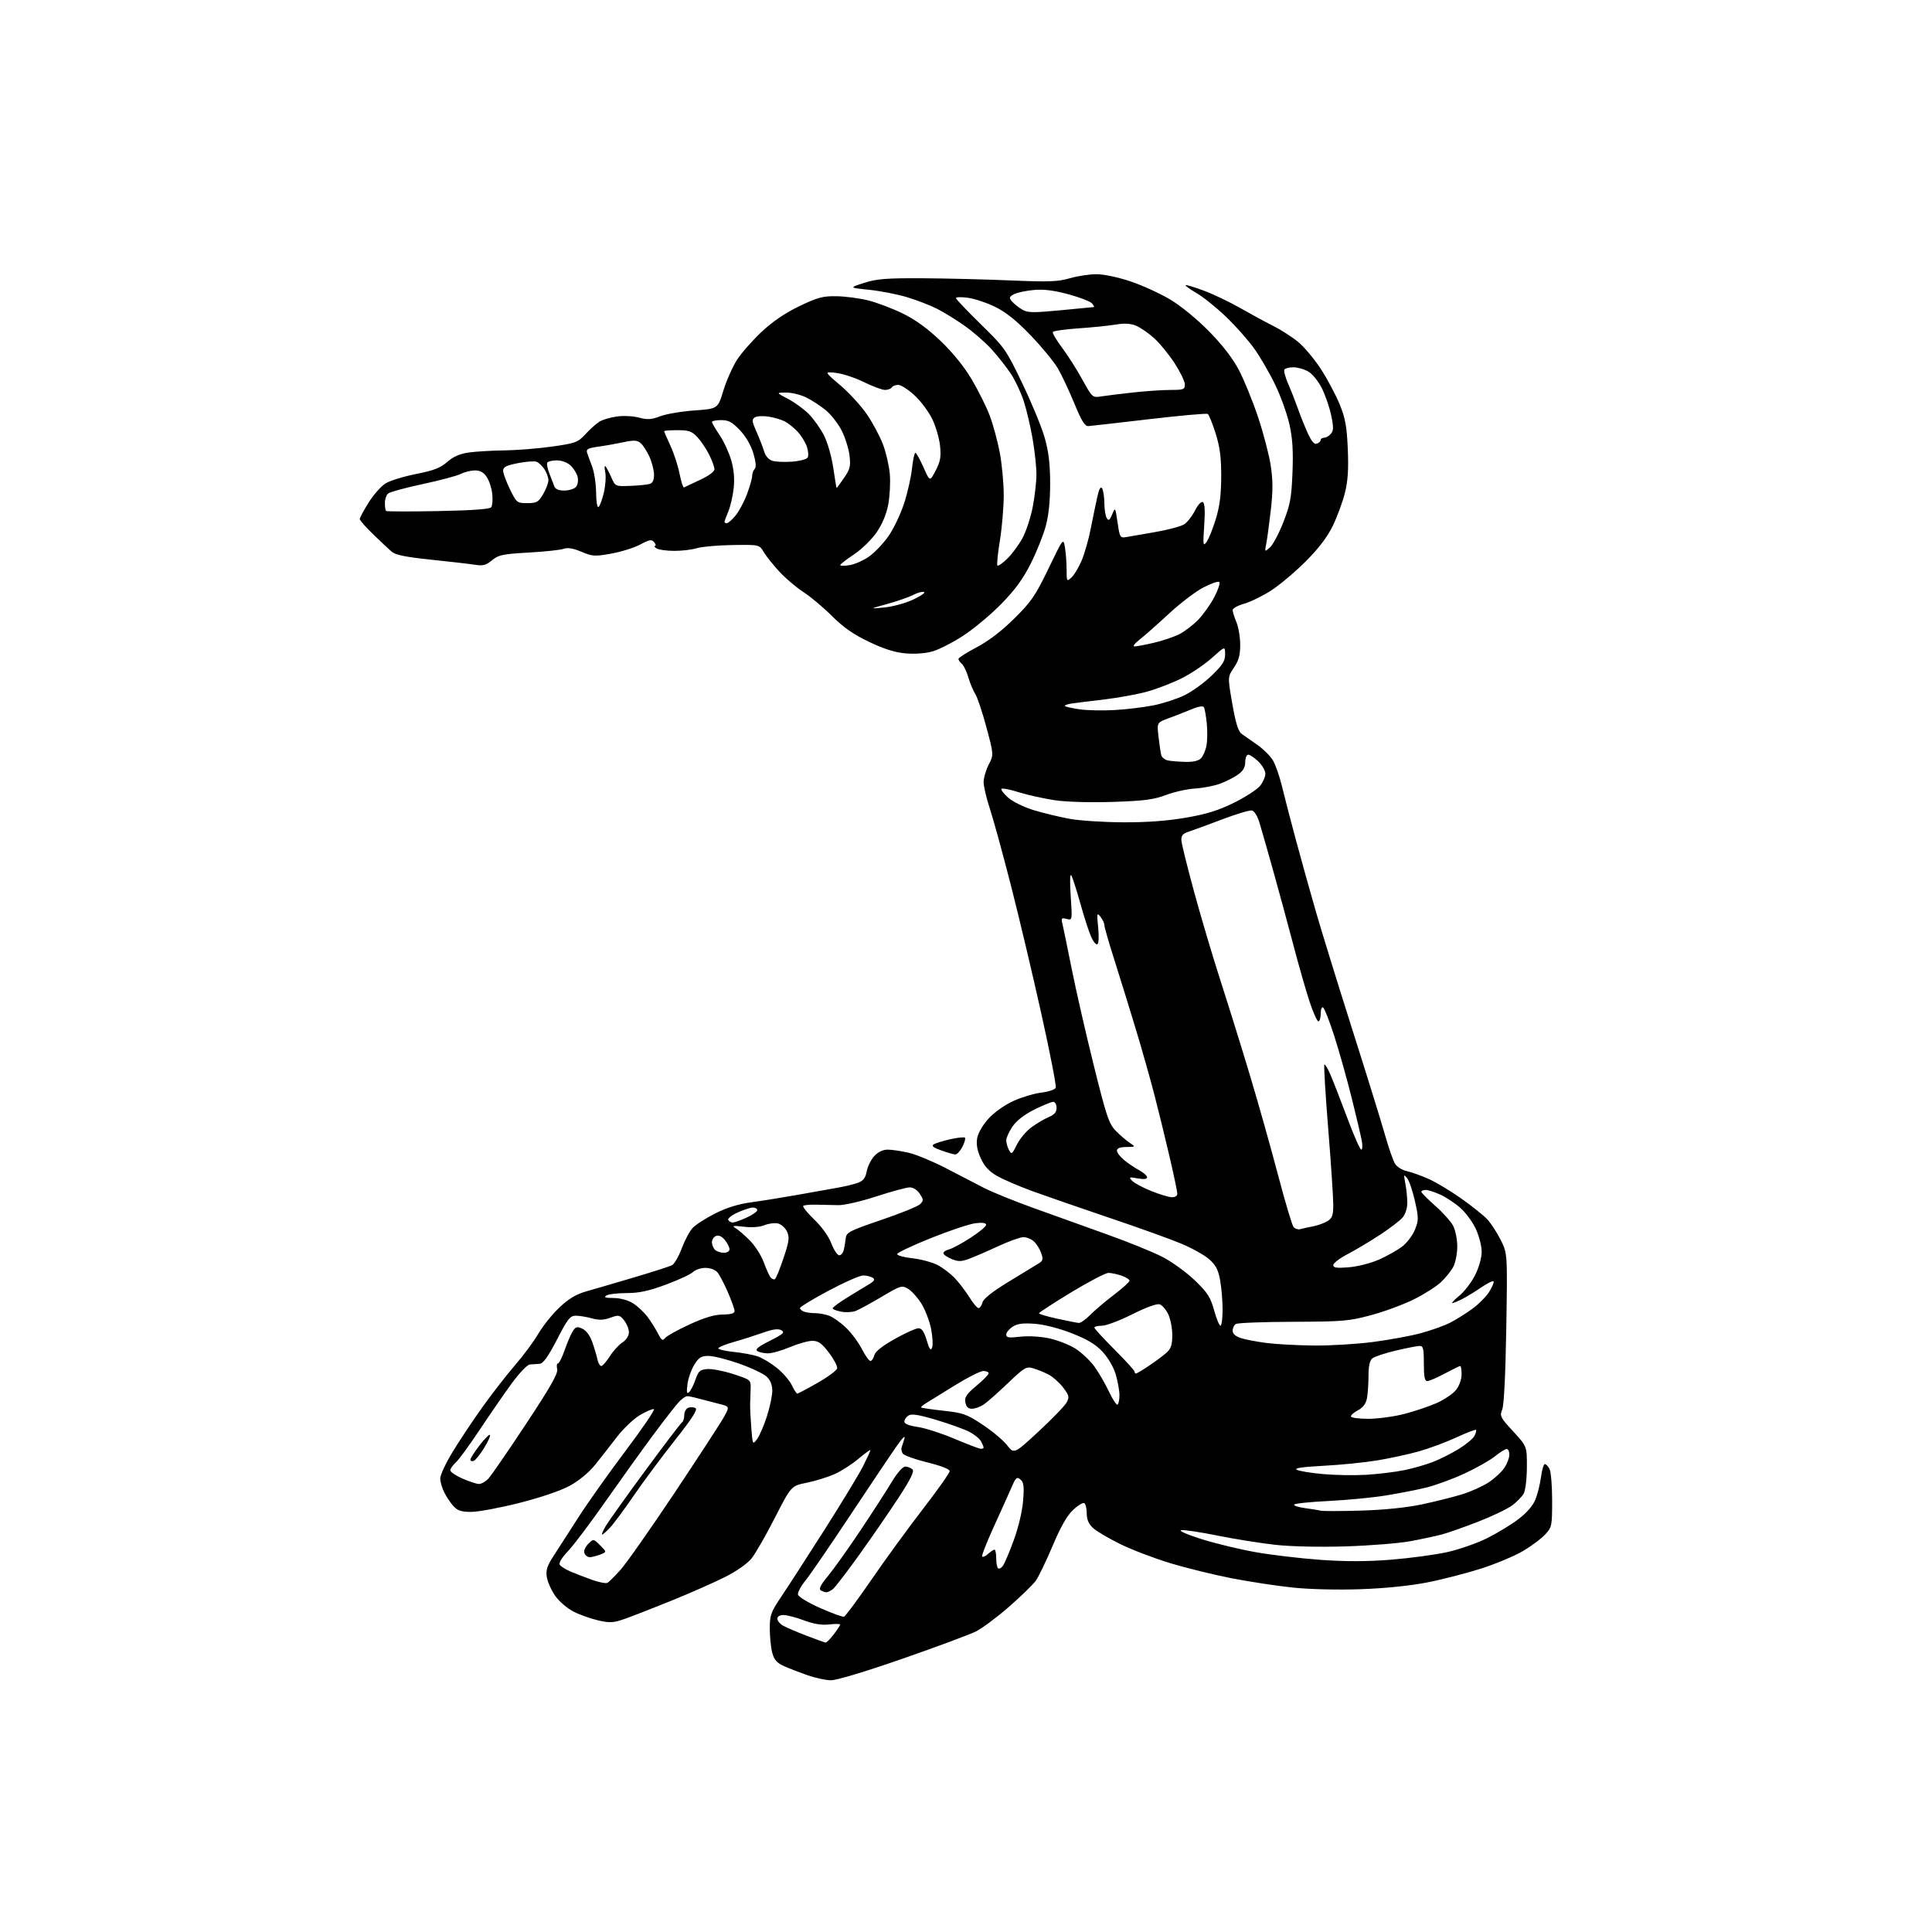 <?xml version="1.0" encoding="UTF-8" standalone="no"?>
<svg 
  version="1.1" 
  xmlns="http://www.w3.org/2000/svg" 
  xmlns:xlink="http://www.w3.org/1999/xlink" 
  xmlns:svg="http://www.w3.org/2000/svg"
  xmlns:rdf="http://www.w3.org/1999/02/22-rdf-syntax-ns#"
  xmlns:cc="http://creativecommons.org/ns#"
  xmlns:dc="http://purl.org/dc/elements/1.1/"
  viewBox="0 0 768 768"
  width="768"
  height="768"
>
<style>svg {background-color: white; }</style>"
<path stroke="none" fill="black" fill-rule="evenodd" d="M330.22,667.93C328.17,667.89 324.02,666.99 321.00,665.93C317.98,664.88 313.82,663.27 311.76,662.36C308.87,661.08 307.78,659.87 307.01,657.10C306.46,655.12 306.01,650.80 306.01,647.49C306.00,641.98 306.39,640.89 310.70,634.49C313.29,630.65 320.98,618.74 327.80,608.03C334.62,597.31 341.50,585.97 343.10,582.80C344.69,579.64 346.00,576.79 346.00,576.47C346.00,576.15 343.86,577.68 341.25,579.89C338.64,582.09 334.33,584.85 331.68,586.02C329.03,587.19 324.08,588.72 320.68,589.41C314.50,590.67 314.50,590.67 308.00,603.39C304.43,610.39 300.24,617.67 298.69,619.58C297.06,621.59 292.64,624.67 288.13,626.93C283.87,629.08 274.33,633.28 266.94,636.28C259.55,639.28 251.17,642.54 248.32,643.54C243.82,645.11 242.43,645.19 237.82,644.14C234.89,643.47 230.47,641.90 228.00,640.64C225.53,639.38 222.25,636.58 220.73,634.41C219.20,632.24 217.69,628.89 217.38,626.97C216.92,624.13 217.44,622.51 220.16,618.34C222.00,615.51 226.49,608.54 230.14,602.85C233.79,597.16 242.21,585.30 248.84,576.50C255.47,567.70 260.46,560.35 259.94,560.16C259.41,559.98 256.93,561.02 254.43,562.49C251.92,563.96 247.77,567.91 245.19,571.27C242.61,574.64 238.70,579.63 236.50,582.36C234.07,585.37 230.14,588.62 226.50,590.61C222.85,592.60 214.98,595.27 206.42,597.44C198.67,599.40 190.09,601.00 187.34,601.00C183.44,601.00 181.90,600.51 180.29,598.75C179.16,597.51 177.51,595.06 176.62,593.30C175.73,591.54 175.00,589.02 175.00,587.71C175.00,586.39 177.14,581.76 179.77,577.41C182.39,573.06 187.74,565.00 191.67,559.50C195.59,554.00 201.47,546.44 204.72,542.69C207.98,538.95 212.15,533.33 213.98,530.19C215.82,527.06 219.61,522.34 222.41,519.71C226.08,516.25 229.02,514.48 233.00,513.36C236.02,512.50 244.57,510.01 251.98,507.81C259.39,505.62 266.22,503.42 267.16,502.92C268.09,502.42 269.82,499.42 271.00,496.25C272.18,493.09 274.12,489.44 275.32,488.15C276.52,486.86 280.54,484.26 284.25,482.39C288.83,480.07 293.50,478.63 298.75,477.91C303.01,477.33 311.23,476.01 317.00,474.98C322.77,473.96 329.98,472.67 333.00,472.13C336.02,471.60 339.71,470.69 341.20,470.12C343.18,469.36 344.07,468.16 344.55,465.58C344.91,463.65 346.27,460.93 347.56,459.53C349.05,457.92 350.98,457.00 352.88,457.00C354.51,457.00 358.24,457.55 361.17,458.22C364.10,458.90 370.77,461.66 376.00,464.36C381.23,467.07 387.98,470.57 391.00,472.14C394.02,473.72 402.80,477.29 410.50,480.08C418.20,482.87 431.48,487.64 440.00,490.68C448.52,493.71 458.55,497.79 462.28,499.74C466.01,501.69 471.73,505.85 474.98,508.99C480.00,513.81 481.17,515.64 482.62,520.84C483.56,524.23 484.70,527.00 485.16,527.00C485.62,527.00 486.00,524.14 486.00,520.64C486.00,517.14 485.56,511.85 485.01,508.89C484.24,504.65 483.29,502.86 480.58,500.50C478.68,498.85 473.61,496.04 469.31,494.26C465.02,492.48 452.27,487.90 441.00,484.10C429.73,480.29 416.01,475.54 410.52,473.55C405.03,471.55 398.57,468.77 396.17,467.36C393.03,465.52 391.24,463.53 389.81,460.30C388.40,457.12 388.01,454.77 388.47,452.31C388.85,450.28 390.78,447.03 393.06,444.55C395.36,442.06 399.50,439.15 402.98,437.59C406.26,436.12 411.25,434.64 414.06,434.31C416.88,433.97 419.40,433.11 419.68,432.39C419.96,431.66 417.41,418.57 414.02,403.29C410.63,388.00 405.22,365.15 401.99,352.50C398.76,339.85 394.97,326.00 393.56,321.72C392.15,317.44 391.00,312.58 391.00,310.93C391.00,309.27 391.91,306.14 393.02,303.96C395.04,300.01 395.04,300.01 392.12,289.13C390.52,283.14 388.52,277.18 387.69,275.87C386.86,274.57 385.61,271.58 384.92,269.24C384.24,266.89 383.07,264.48 382.34,263.87C381.60,263.25 381.00,262.38 381.00,261.93C381.00,261.48 384.25,259.40 388.23,257.31C392.94,254.84 398.14,250.86 403.16,245.90C409.94,239.20 411.57,236.83 416.78,226.04C422.70,213.78 422.70,213.78 423.34,217.64C423.69,219.76 423.98,223.71 423.99,226.40C424.00,231.17 424.06,231.26 425.91,229.58C426.96,228.63 428.76,225.65 429.92,222.95C431.08,220.26 432.72,214.55 433.56,210.28C434.40,206.00 435.57,200.31 436.17,197.64C436.92,194.29 437.52,193.21 438.11,194.14C438.58,194.89 438.98,197.53 439.00,200.00C439.02,202.47 439.45,205.16 439.96,205.97C440.70,207.14 441.13,206.83 442.11,204.47C443.32,201.54 443.35,201.59 444.25,207.71C445.13,213.71 445.25,213.90 447.83,213.48C449.30,213.23 454.55,212.32 459.50,211.45C464.45,210.58 469.51,209.22 470.74,208.42C471.97,207.62 473.90,205.16 475.03,202.95C476.23,200.58 477.53,199.21 478.18,199.61C478.92,200.07 479.08,203.12 478.69,208.89C478.16,216.68 478.24,217.31 479.60,215.50C480.42,214.40 482.06,210.35 483.25,206.50C484.84,201.35 485.42,196.85 485.45,189.50C485.47,181.85 484.95,177.81 483.23,172.30C481.99,168.34 480.58,164.86 480.09,164.55C479.60,164.25 469.15,165.19 456.85,166.63C444.56,168.07 433.67,169.31 432.66,169.38C431.25,169.47 429.95,167.37 427.03,160.29C424.95,155.23 422.00,148.96 420.48,146.37C418.96,143.78 414.11,137.90 409.71,133.32C404.07,127.44 399.90,124.10 395.60,121.99C392.25,120.35 387.36,118.72 384.75,118.37C382.14,118.02 380.00,118.07 380.00,118.48C380.00,118.90 384.44,123.57 389.86,128.87C399.39,138.19 399.94,138.96 406.42,152.48C410.11,160.16 414.10,169.84 415.28,173.98C416.84,179.46 417.43,184.35 417.45,192.00C417.47,198.91 416.89,204.72 415.74,209.00C414.79,212.57 412.11,219.29 409.79,223.92C406.70,230.10 403.56,234.40 398.04,240.05C393.89,244.29 387.07,249.99 382.87,252.72C378.68,255.44 373.16,258.26 370.60,258.97C367.81,259.75 363.54,260.05 359.90,259.72C355.70,259.34 351.25,257.93 345.36,255.10C339.20,252.15 335.17,249.33 330.68,244.84C327.28,241.44 322.25,237.22 319.50,235.45C316.75,233.69 312.45,230.06 309.95,227.38C307.45,224.69 304.60,221.15 303.63,219.50C301.86,216.49 301.86,216.49 291.18,216.66C285.31,216.75 278.93,217.31 277.01,217.91C275.09,218.51 271.04,218.99 268.01,218.98C264.98,218.98 261.82,218.53 261.00,218.00C260.18,217.47 259.89,217.02 260.37,217.02C260.85,217.01 260.71,216.35 260.05,215.56C259.03,214.33 258.24,214.46 254.46,216.47C252.05,217.75 246.87,219.38 242.97,220.07C236.44,221.24 235.49,221.18 231.12,219.33C227.81,217.94 225.66,217.58 224.09,218.16C222.84,218.62 216.57,219.29 210.16,219.65C199.83,220.23 198.17,220.58 195.60,222.71C193.28,224.64 191.97,225.01 189.10,224.54C187.12,224.22 179.25,223.30 171.62,222.51C161.24,221.43 157.21,220.62 155.67,219.28C154.54,218.30 151.22,215.19 148.31,212.36C145.39,209.53 143.00,206.82 143.00,206.33C143.00,205.84 144.59,202.89 146.54,199.77C148.49,196.66 151.53,193.23 153.29,192.14C155.06,191.06 160.51,189.39 165.41,188.42C172.41,187.04 175.05,186.02 177.76,183.64C180.18,181.52 182.74,180.40 186.35,179.88C189.18,179.48 195.55,179.10 200.50,179.04C205.45,178.98 214.00,178.30 219.50,177.51C228.86,176.18 229.71,175.87 232.73,172.58C234.51,170.65 236.98,168.43 238.23,167.64C239.48,166.86 242.61,165.92 245.20,165.56C247.80,165.19 251.73,165.39 254.01,166.00C257.38,166.91 258.93,166.81 262.45,165.47C264.82,164.56 270.95,163.52 276.06,163.16C285.35,162.50 285.35,162.50 287.55,155.28C288.76,151.32 291.19,145.82 292.95,143.08C294.71,140.33 299.12,135.31 302.75,131.91C307.17,127.78 312.14,124.40 317.77,121.70C325.03,118.22 327.08,117.67 332.53,117.75C336.01,117.81 341.70,118.56 345.18,119.43C348.66,120.31 354.83,122.65 358.89,124.63C363.89,127.08 368.75,130.61 373.89,135.52C378.70,140.12 383.25,145.73 386.25,150.79C388.87,155.19 392.10,161.69 393.44,165.23C394.77,168.78 396.57,175.40 397.43,179.95C398.29,184.50 399.00,192.11 399.00,196.86C398.99,201.61 398.31,209.73 397.47,214.89C396.63,220.05 396.19,224.52 396.49,224.82C396.79,225.12 398.55,223.89 400.40,222.09C402.26,220.29 404.97,216.63 406.43,213.95C407.89,211.27 409.74,205.65 410.54,201.45C411.34,197.26 412.00,191.45 412.00,188.54C412.00,185.64 411.31,179.27 410.47,174.38C409.63,169.50 408.04,162.73 406.92,159.35C405.81,155.96 403.54,151.13 401.86,148.61C400.19,146.09 396.82,141.80 394.38,139.07C391.93,136.35 387.13,132.13 383.71,129.70C380.30,127.26 375.24,124.13 372.47,122.73C369.71,121.34 364.31,119.26 360.47,118.11C356.64,116.96 349.90,115.65 345.50,115.20C337.50,114.37 337.50,114.37 343.50,112.45C348.50,110.85 352.32,110.54 366.50,110.61C375.85,110.66 391.64,111.05 401.58,111.47C416.89,112.12 420.52,111.99 425.23,110.62C428.30,109.73 433.08,109.00 435.86,109.00C438.76,109.00 444.52,110.21 449.40,111.86C454.08,113.43 461.19,116.68 465.20,119.08C469.46,121.63 475.88,126.89 480.63,131.73C485.95,137.15 490.05,142.46 492.47,147.08C494.51,150.97 497.93,159.33 500.05,165.66C502.18,172.00 504.46,180.69 505.12,184.97C506.02,190.88 506.04,195.15 505.18,202.63C504.56,208.06 503.75,214.07 503.38,216.00C502.69,219.50 502.69,219.50 504.83,217.61C506.00,216.58 508.39,212.08 510.14,207.61C512.89,200.59 513.38,197.93 513.78,187.84C514.12,179.21 513.81,174.23 512.57,168.69C511.66,164.58 509.10,157.46 506.88,152.88C504.67,148.30 500.91,141.84 498.54,138.52C496.16,135.21 491.14,129.54 487.36,125.92C483.59,122.30 478.34,118.09 475.70,116.55C473.07,115.01 471.09,113.58 471.30,113.37C471.52,113.15 474.80,114.14 478.60,115.56C482.39,116.98 488.88,120.08 493.00,122.44C497.12,124.80 502.98,127.98 506.00,129.49C509.02,131.00 513.47,133.84 515.89,135.80C518.30,137.76 522.40,142.61 525.00,146.59C527.59,150.57 530.97,156.90 532.51,160.66C534.80,166.29 535.38,169.46 535.77,178.52C536.11,186.69 535.81,191.21 534.60,196.02C533.70,199.58 531.55,205.43 529.82,209.00C527.68,213.42 524.24,217.94 519.09,223.11C514.91,227.30 508.72,232.52 505.33,234.71C501.94,236.90 497.10,239.27 494.58,239.98C492.06,240.68 490.00,241.82 490.00,242.51C490.00,243.19 490.68,245.37 491.50,247.35C492.33,249.32 493.00,253.36 493.00,256.33C493.00,260.43 492.40,262.60 490.50,265.41C488.00,269.09 488.00,269.09 489.86,279.75C491.24,287.60 492.22,290.76 493.61,291.75C494.65,292.48 497.43,294.43 499.78,296.07C502.14,297.72 504.92,300.46 505.96,302.18C507.00,303.89 508.62,308.49 509.56,312.40C510.49,316.30 513.02,326.02 515.17,334.00C517.32,341.98 520.90,354.80 523.12,362.50C525.34,370.20 531.82,391.16 537.51,409.08C543.21,427.00 549.07,445.90 550.54,451.08C552.00,456.26 553.82,461.47 554.57,462.66C555.32,463.85 557.41,465.15 559.22,465.54C561.02,465.94 564.89,467.31 567.80,468.60C570.72,469.88 576.57,473.39 580.80,476.38C585.04,479.37 589.71,483.10 591.18,484.66C592.65,486.22 595.07,489.93 596.55,492.89C599.25,498.28 599.25,498.28 598.77,527.89C598.46,546.44 597.86,558.54 597.16,560.28C596.10,562.87 596.38,563.44 601.52,569.02C607.00,574.98 607.00,574.98 606.96,583.24C606.94,587.86 606.38,592.48 605.69,593.72C605.01,594.95 602.92,597.09 601.03,598.48C599.15,599.86 593.09,602.76 587.56,604.91C582.02,607.06 575.55,609.34 573.16,609.97C570.78,610.61 565.15,611.81 560.66,612.65C556.17,613.48 544.62,614.41 535.00,614.71C524.66,615.03 513.22,614.78 507.03,614.10C501.27,613.47 490.94,611.82 484.09,610.44C477.23,609.05 470.69,608.07 469.56,608.26C468.38,608.46 471.79,609.97 477.50,611.78C483.00,613.52 492.68,615.86 499.00,616.99C505.32,618.11 516.99,619.50 524.92,620.06C535.01,620.78 543.40,620.76 552.88,620.01C560.33,619.41 570.33,618.07 575.10,617.03C579.87,615.99 587.09,613.48 591.14,611.46C595.19,609.44 600.82,606.01 603.66,603.84C606.93,601.34 609.39,598.48 610.37,596.04C611.21,593.93 612.21,589.90 612.58,587.10C612.95,584.29 613.63,582.00 614.09,582.00C614.55,582.00 615.40,582.87 615.96,583.93C616.53,585.00 617.00,590.62 617.00,596.42C617.00,606.54 616.89,607.09 614.25,609.96C612.74,611.60 608.81,614.55 605.52,616.50C602.23,618.45 594.80,621.58 589.02,623.45C583.23,625.31 573.55,627.82 567.50,629.01C560.56,630.38 550.74,631.38 540.91,631.73C531.70,632.05 520.65,631.79 513.91,631.08C507.63,630.43 496.69,628.76 489.58,627.38C482.47,625.99 471.48,623.29 465.16,621.37C458.83,619.46 449.90,616.04 445.31,613.79C440.72,611.54 435.84,608.66 434.48,607.39C432.75,605.79 432.00,604.04 432.00,601.61C432.00,599.69 431.56,597.85 431.03,597.52C430.50,597.19 428.49,598.40 426.57,600.21C424.16,602.47 421.62,606.94 418.43,614.50C415.87,620.55 412.88,626.76 411.78,628.31C410.68,629.86 405.89,634.52 401.15,638.67C396.40,642.82 390.49,647.23 388.01,648.49C385.53,649.74 372.35,654.64 358.72,659.38C343.75,664.59 332.47,667.97 330.22,667.93zM328.20,652.94C328.58,652.97 330.05,651.50 331.45,649.66C332.85,647.82 334.00,646.07 334.00,645.78C334.00,645.49 332.03,645.47 329.62,645.74C326.60,646.08 323.48,645.57 319.58,644.12C316.47,642.95 312.82,642.00 311.46,642.00C309.97,642.00 309.00,642.57 309.00,643.46C309.00,644.27 310.01,645.50 311.25,646.21C312.49,646.91 316.65,648.70 320.50,650.18C324.35,651.67 327.81,652.91 328.20,652.94zM335.50,642.66C336.05,642.50 341.00,635.82 346.50,627.82C352.00,619.82 361.23,607.16 367.00,599.69C372.77,592.22 377.50,585.52 377.50,584.80C377.50,583.99 374.13,582.68 368.60,581.32C363.71,580.12 359.33,578.55 358.86,577.82C358.40,577.09 358.18,576.05 358.37,575.50C358.57,574.95 359.07,573.38 359.49,572.00C359.97,570.40 358.97,571.30 356.69,574.50C354.73,577.25 346.46,589.56 338.31,601.85C330.17,614.14 322.02,626.02 320.21,628.25C318.39,630.48 317.05,633.00 317.21,633.87C317.38,634.75 321.24,637.09 326.01,639.20C330.68,641.27 334.95,642.83 335.50,642.66zM328.50,632.95C327.95,632.96 326.95,632.62 326.27,632.19C325.39,631.63 326.22,630.00 329.16,626.45C331.42,623.73 337.17,615.65 341.95,608.50C346.72,601.35 352.32,592.69 354.38,589.25C356.67,585.45 358.82,583.00 359.87,583.00C360.82,583.00 362.10,583.50 362.71,584.11C363.52,584.92 362.03,587.94 357.19,595.36C353.55,600.94 346.53,611.12 341.60,618.00C336.67,624.88 331.93,631.05 331.06,631.72C330.20,632.39 329.05,632.94 328.50,632.95zM241.54,629.17C242.13,628.80 244.44,626.48 246.69,624.00C248.93,621.52 258.58,607.78 268.13,593.46C277.68,579.14 286.53,565.55 287.79,563.26C290.07,559.10 290.07,559.10 285.79,558.04C283.43,557.45 279.87,556.53 277.88,555.99C275.90,555.44 273.78,555.00 273.17,555.00C272.57,555.00 271.11,556.01 269.92,557.25C268.73,558.49 264.09,564.45 259.60,570.50C255.11,576.55 246.56,588.48 240.58,597.00C234.61,605.52 227.93,614.37 225.74,616.66C223.35,619.16 222.06,621.29 222.51,622.01C222.91,622.67 224.88,623.90 226.87,624.74C228.87,625.59 232.74,627.08 235.49,628.06C238.23,629.04 240.95,629.54 241.54,629.17zM398.67,622.43C399.35,621.51 401.31,616.87 403.03,612.13C404.88,607.04 406.39,600.62 406.71,596.48C407.15,590.78 406.95,589.20 405.64,588.12C404.22,586.94 403.80,587.30 402.15,591.14C401.11,593.54 397.93,600.61 395.07,606.86C392.22,613.10 390.13,618.46 390.43,618.77C390.74,619.07 391.81,618.57 392.82,617.66C393.83,616.75 394.96,616.00 395.33,616.00C395.70,616.00 396.00,617.50 396.00,619.33C396.00,621.17 396.33,622.99 396.72,623.39C397.12,623.79 398.00,623.36 398.67,622.43zM234.40,619.00C233.60,619.00 232.66,618.29 232.33,617.42C231.98,616.49 232.60,614.96 233.82,613.74C235.91,611.64 235.91,611.64 238.57,614.30C241.23,616.96 241.23,616.96 238.55,617.98C237.08,618.54 235.21,619.00 234.40,619.00zM239.36,610.00C239.05,610.00 239.72,608.45 240.84,606.55C241.96,604.66 249.02,594.76 256.53,584.56C264.04,574.35 270.59,565.75 271.09,565.44C271.59,565.13 272.00,563.83 272.00,562.55C272.00,561.26 272.71,559.94 273.59,559.61C274.46,559.27 275.76,559.34 276.48,559.75C277.43,560.29 275.16,563.83 268.30,572.50C263.08,579.10 255.72,589.00 251.95,594.50C248.18,600.00 243.93,605.74 242.50,607.25C241.08,608.76 239.67,610.00 239.36,610.00zM541.00,600.49C550.16,600.22 559.05,599.31 565.14,598.03C570.43,596.92 577.67,595.11 581.22,594.01C584.76,592.92 589.57,590.74 591.90,589.18C594.24,587.61 597.01,585.02 598.07,583.41C599.12,581.81 599.99,579.49 599.99,578.25C600.00,577.01 599.52,576.00 598.94,576.00C598.36,576.00 596.22,577.33 594.19,578.96C592.16,580.58 586.67,583.67 582.00,585.83C577.33,587.98 570.54,590.46 566.92,591.34C563.30,592.22 556.10,593.63 550.92,594.47C545.74,595.32 535.52,596.30 528.21,596.66C520.90,597.02 514.71,597.66 514.44,598.09C514.18,598.52 516.11,599.15 518.73,599.50C521.35,599.84 524.17,600.30 525.00,600.52C525.83,600.74 533.02,600.72 541.00,600.49zM190.29,589.90C191.27,589.96 193.01,588.99 194.16,587.75C195.31,586.51 202.05,576.73 209.13,566.00C218.86,551.28 221.89,545.95 221.49,544.25C221.20,543.01 221.33,542.00 221.78,542.00C222.24,542.00 223.43,539.64 224.43,536.75C225.43,533.86 226.88,530.50 227.63,529.27C228.83,527.35 229.35,527.20 231.48,528.17C233.00,528.86 234.51,530.88 235.40,533.40C236.21,535.65 237.13,538.74 237.45,540.25C237.77,541.76 238.47,543.00 239.01,543.00C239.54,543.00 241.06,541.28 242.39,539.18C243.71,537.08 245.97,534.60 247.40,533.66C248.99,532.62 250.00,531.03 250.00,529.59C250.00,528.29 249.14,526.17 248.10,524.87C246.33,522.69 245.95,522.61 242.63,523.82C239.96,524.78 238.10,524.84 235.28,524.06C233.20,523.48 230.33,523.01 228.91,523.01C226.64,523.00 225.69,524.20 221.41,532.49C217.84,539.38 215.95,542.02 214.50,542.14C213.40,542.22 211.67,542.34 210.67,542.40C209.60,542.46 206.54,545.65 203.36,550.00C200.35,554.12 194.61,562.45 190.59,568.50C186.57,574.55 182.32,580.36 181.14,581.40C179.96,582.45 179.00,583.83 179.00,584.47C179.00,585.11 181.14,586.57 183.75,587.72C186.36,588.86 189.30,589.85 190.29,589.90zM543.00,586.26C547.67,585.99 554.47,585.17 558.10,584.43C561.72,583.70 566.96,582.20 569.74,581.10C572.51,580.01 577.09,577.70 579.91,575.96C582.73,574.23 585.51,571.91 586.10,570.82C586.68,569.72 586.97,568.64 586.74,568.41C586.51,568.17 582.95,569.54 578.84,571.44C574.73,573.34 568.02,575.83 563.93,576.97C559.84,578.11 552.45,579.71 547.50,580.53C542.55,581.35 532.95,582.32 526.16,582.67C517.74,583.11 514.35,583.61 515.48,584.25C516.39,584.76 521.04,585.53 525.82,585.96C530.59,586.40 538.33,586.53 543.00,586.26zM188.25,580.75C187.56,580.98 187.00,580.74 187.00,580.23C187.00,579.71 188.62,577.17 190.60,574.58C192.58,571.98 194.45,570.11 194.75,570.42C195.06,570.72 194.00,573.08 192.40,575.66C190.81,578.23 188.94,580.53 188.25,580.75zM412.91,568.99C418.29,564.00 423.28,558.84 424.00,557.50C425.16,555.34 425.01,554.70 422.60,551.54C421.11,549.59 418.48,547.27 416.76,546.37C415.03,545.48 412.29,544.37 410.67,543.91C407.95,543.13 407.18,543.58 400.61,549.87C396.70,553.61 392.39,557.42 391.03,558.34C389.67,559.25 387.58,560.00 386.39,560.00C384.88,560.00 384.09,559.25 383.75,557.48C383.36,555.42 384.15,554.22 388.13,550.89C390.81,548.65 393.00,546.41 393.00,545.91C393.00,545.41 392.05,545.00 390.88,545.00C389.72,545.00 384.65,547.55 379.63,550.67C374.61,553.79 369.45,556.97 368.16,557.75C366.88,558.53 365.98,559.31 366.17,559.50C366.36,559.69 370.37,560.27 375.08,560.79C382.85,561.64 384.30,562.16 390.58,566.32C394.38,568.84 398.76,572.51 400.31,574.47C403.12,578.04 403.12,578.04 412.91,568.99zM389.75,575.89C390.44,575.95 391.00,575.75 391.00,575.43C391.00,575.12 390.53,574.00 389.97,572.94C389.40,571.88 387.26,570.16 385.22,569.12C383.17,568.08 377.29,565.97 372.15,564.43C365.22,562.36 362.38,561.90 361.15,562.68C360.24,563.25 359.50,564.34 359.50,565.10C359.50,566.00 361.34,566.74 364.80,567.24C367.72,567.66 374.25,569.75 379.30,571.89C384.36,574.03 389.06,575.83 389.75,575.89zM300.93,572.09C301.89,570.82 303.65,566.76 304.84,563.07C306.03,559.38 307.00,554.78 307.00,552.85C307.00,550.51 306.25,548.65 304.75,547.23C303.51,546.07 298.60,543.74 293.83,542.06C289.06,540.38 283.59,539.00 281.66,539.00C278.74,539.00 277.81,539.58 275.98,542.53C274.78,544.47 273.56,547.96 273.27,550.28C272.87,553.54 273.02,554.24 273.95,553.38C274.61,552.76 275.75,550.51 276.48,548.38C277.62,545.02 278.25,544.46 281.15,544.22C282.99,544.06 287.65,544.96 291.50,546.22C298.44,548.48 298.50,548.53 298.39,552.00C298.33,553.92 298.24,556.62 298.19,558.00C298.13,559.38 298.34,563.63 298.64,567.45C299.18,574.32 299.21,574.38 300.93,572.09zM543.84,564.00C547.60,564.00 554.01,563.15 558.09,562.10C562.17,561.06 568.01,559.09 571.07,557.74C574.14,556.38 577.62,554.02 578.82,552.50C580.08,550.90 581.00,548.31 581.00,546.37C581.00,544.51 580.77,543.00 580.48,543.00C580.20,543.00 577.43,544.35 574.34,546.00C571.25,547.65 568.11,549.00 567.36,549.00C566.34,549.00 566.00,547.23 566.00,542.00C566.00,535.99 565.75,535.00 564.25,535.03C563.29,535.05 559.02,535.89 554.76,536.90C550.50,537.91 546.34,539.30 545.51,539.99C544.48,540.84 544.00,543.09 544.00,547.00C544.00,550.16 543.71,554.18 543.37,555.92C542.94,558.03 541.78,559.58 539.87,560.57C538.29,561.38 537.00,562.49 537.00,563.03C537.00,563.56 540.07,564.00 543.84,564.00zM444.24,558.35C444.66,558.09 445.00,556.42 445.00,554.62C445.00,552.83 444.33,549.11 443.52,546.36C442.64,543.41 440.49,539.72 438.27,537.33C435.50,534.37 432.24,532.41 426.00,529.98C420.88,527.98 415.02,526.49 411.25,526.22C406.56,525.88 404.38,526.18 402.50,527.41C401.13,528.31 400.00,529.71 400.00,530.53C400.00,531.74 401.01,531.90 405.50,531.37C408.75,530.99 413.46,531.25 417.03,532.01C420.34,532.71 425.05,534.55 427.49,536.09C429.92,537.64 433.32,540.84 435.04,543.20C436.75,545.57 439.35,550.05 440.82,553.16C442.28,556.27 443.82,558.61 444.24,558.35zM316.94,553.99C317.25,553.98 320.87,552.06 324.99,549.71C329.11,547.37 332.62,544.76 332.78,543.92C332.94,543.07 331.46,540.27 329.49,537.69C326.63,533.95 325.30,533.00 322.92,533.00C321.28,533.00 317.27,534.12 314.00,535.50C310.73,536.88 306.81,537.99 305.28,537.98C303.75,537.98 301.87,537.57 301.09,537.08C300.05,536.42 301.33,535.36 306.03,532.99C311.39,530.28 312.09,529.63 310.59,528.79C309.31,528.08 307.23,528.36 303.16,529.81C300.05,530.91 294.94,532.54 291.80,533.42C288.67,534.30 285.87,535.41 285.58,535.88C285.29,536.35 287.92,537.02 291.43,537.38C294.93,537.74 299.31,538.54 301.15,539.16C302.99,539.78 306.45,541.86 308.83,543.78C311.21,545.69 313.88,548.78 314.76,550.63C315.65,552.48 316.62,554.00 316.94,553.99zM451.57,546.00C451.88,546.00 454.25,544.58 456.82,542.85C459.39,541.12 462.51,538.79 463.75,537.68C465.50,536.10 466.00,534.57 466.00,530.73C466.00,528.02 465.28,524.29 464.40,522.44C463.53,520.59 461.98,518.81 460.97,518.49C459.86,518.14 455.57,519.70 450.09,522.45C445.11,524.95 439.68,527.00 438.02,527.00C436.36,527.00 435.01,527.34 435.03,527.75C435.05,528.16 438.65,532.09 443.03,536.47C447.41,540.85 451.00,544.79 451.00,545.22C451.00,545.65 451.26,546.00 451.57,546.00zM346.00,541.00C346.53,541.00 347.22,539.99 347.54,538.75C347.92,537.26 350.67,535.07 355.70,532.25C359.87,529.91 364.10,528.00 365.11,528.00C366.43,528.00 367.34,529.33 368.36,532.75C369.46,536.41 369.96,537.09 370.52,535.70C370.92,534.71 370.74,531.33 370.11,528.20C369.49,525.06 367.74,520.54 366.24,518.15C364.73,515.76 362.36,513.13 360.96,512.30C358.54,510.86 358.04,511.01 350.46,515.50C346.08,518.10 341.43,520.63 340.13,521.13C338.82,521.63 336.23,521.76 334.38,521.41C332.52,521.06 331.00,520.47 331.00,520.08C331.00,519.70 333.36,517.92 336.25,516.13C339.14,514.33 343.04,511.96 344.92,510.84C347.59,509.27 348.02,508.63 346.92,507.93C346.14,507.43 344.43,507.02 343.12,507.02C341.82,507.01 335.63,509.73 329.37,513.07C323.12,516.40 318.00,519.51 318.00,519.96C318.00,520.41 318.71,521.06 319.58,521.39C320.45,521.73 322.45,522.00 324.02,522.00C325.59,522.00 328.14,522.48 329.68,523.06C331.23,523.64 334.23,525.78 336.34,527.81C338.45,529.84 341.27,533.64 342.60,536.25C343.94,538.86 345.47,541.00 346.00,541.00zM522.20,534.87C528.63,534.94 539.21,534.31 545.70,533.47C552.19,532.63 560.80,531.05 564.82,529.95C568.85,528.86 574.03,527.02 576.32,525.86C578.62,524.70 582.61,522.21 585.20,520.33C587.78,518.45 590.87,515.33 592.06,513.40C593.25,511.47 593.98,509.65 593.68,509.35C593.39,509.05 591.20,510.14 588.82,511.76C586.44,513.39 583.06,515.46 581.30,516.36C579.54,517.26 577.75,518.00 577.32,518.00C576.89,518.00 578.18,516.65 580.18,515.00C582.18,513.35 584.99,509.66 586.41,506.81C587.93,503.76 589.00,499.93 588.99,497.55C588.98,495.32 587.93,491.25 586.65,488.49C585.37,485.74 582.59,481.97 580.47,480.11C578.36,478.26 574.80,475.91 572.57,474.89C570.33,473.87 567.71,473.03 566.75,473.02C565.79,473.01 565.01,473.34 565.01,473.75C565.02,474.16 567.50,476.67 570.52,479.32C573.55,481.98 576.76,485.57 577.66,487.30C578.55,489.03 579.29,492.72 579.29,495.50C579.29,498.28 578.58,501.89 577.73,503.52C576.87,505.16 574.67,507.92 572.84,509.65C571.00,511.38 566.16,514.46 562.07,516.50C557.98,518.54 550.33,521.37 545.07,522.78C536.24,525.16 533.84,525.37 514.00,525.43C502.18,525.47 491.94,525.86 491.25,526.31C490.56,526.75 490.00,527.96 490.00,528.98C490.00,530.20 491.13,531.21 493.25,531.91C495.04,532.49 499.65,533.37 503.50,533.86C507.35,534.35 515.76,534.80 522.20,534.87zM264.37,531.91C264.99,531.11 269.32,528.68 274.00,526.53C279.96,523.78 283.92,522.59 287.25,522.55C290.58,522.52 291.99,522.09 292.00,521.13C292.00,520.37 290.79,516.99 289.32,513.63C287.85,510.26 285.98,506.71 285.17,505.75C284.31,504.74 282.30,504.00 280.42,504.00C278.62,504.00 276.41,504.73 275.52,505.62C274.63,506.51 269.81,508.76 264.81,510.62C257.91,513.19 254.14,514.00 249.11,514.02C245.48,514.02 241.82,514.47 241.00,515.00C239.91,515.71 240.68,515.97 243.88,515.98C246.51,515.99 249.57,516.81 251.53,518.02C253.32,519.12 255.89,521.49 257.24,523.27C258.60,525.04 260.50,528.05 261.48,529.94C262.95,532.80 263.44,533.13 264.37,531.91zM428.82,525.89C429.54,525.95 431.57,524.54 433.32,522.75C435.07,520.96 439.31,517.36 442.75,514.75C446.19,512.14 449.00,509.60 449.00,509.10C449.00,508.60 447.58,507.70 445.85,507.10C444.12,506.49 441.76,506.00 440.62,506.00C439.47,506.00 432.79,509.49 425.77,513.75C418.75,518.01 413.00,521.75 413.00,522.06C413.00,522.36 416.26,523.33 420.25,524.20C424.24,525.07 428.09,525.83 428.82,525.89zM388.99,520.00C389.53,520.00 390.23,518.99 390.55,517.75C390.94,516.26 394.41,513.51 400.82,509.59C406.14,506.34 411.49,503.09 412.70,502.35C414.61,501.20 414.77,500.63 413.89,498.11C413.33,496.50 412.02,494.42 410.97,493.47C409.92,492.52 408.04,491.76 406.78,491.78C405.53,491.80 400.90,493.48 396.50,495.52C392.10,497.56 386.90,499.80 384.94,500.50C382.02,501.55 380.80,501.54 378.19,500.44C376.43,499.70 375.00,498.67 375.00,498.16C375.00,497.64 376.03,496.96 377.29,496.64C378.56,496.32 382.38,494.26 385.79,492.05C389.21,489.85 392.00,487.53 392.00,486.89C392.00,486.12 390.59,485.91 387.75,486.25C385.41,486.53 377.48,489.18 370.13,492.13C362.78,495.08 356.70,497.95 356.63,498.50C356.56,499.05 359.27,499.81 362.65,500.18C366.03,500.55 370.53,501.75 372.65,502.84C374.77,503.93 377.91,506.33 379.63,508.16C381.35,510.00 383.95,513.41 385.39,515.75C386.84,518.09 388.46,520.00 388.99,520.00zM308.03,508.48C308.48,508.20 310.02,504.44 311.46,500.12C313.69,493.44 313.90,491.87 312.87,489.61C312.20,488.15 310.60,486.69 309.31,486.36C308.02,486.04 305.61,486.33 303.97,487.01C302.10,487.79 298.99,488.02 295.74,487.65C291.33,487.14 290.82,487.24 292.50,488.27C293.60,488.95 296.14,491.15 298.14,493.18C300.14,495.20 302.58,499.02 303.56,501.68C304.54,504.33 305.77,507.06 306.29,507.74C306.80,508.42 307.59,508.75 308.03,508.48zM536.25,503.76C539.76,503.46 545.02,502.11 548.24,500.68C551.39,499.27 555.52,496.95 557.40,495.51C559.28,494.07 561.56,491.06 562.45,488.83C563.96,485.07 563.96,484.20 562.46,477.45C561.56,473.44 560.17,469.33 559.35,468.33C558.01,466.67 557.95,466.87 558.65,470.50C559.08,472.70 559.42,476.16 559.42,478.20C559.41,480.43 558.63,482.77 557.45,484.10C556.38,485.31 552.35,488.37 548.50,490.90C544.65,493.43 538.91,496.85 535.75,498.50C532.59,500.15 530.00,502.12 530.00,502.89C530.00,503.98 531.34,504.16 536.25,503.76zM333.62,499.00C334.36,499.00 335.18,497.99 335.45,496.75C335.72,495.51 336.07,493.41 336.22,492.07C336.47,489.90 337.95,489.15 350.34,484.94C357.95,482.36 364.89,479.54 365.75,478.68C367.16,477.27 367.15,476.88 365.63,474.56C364.63,473.04 363.02,472.00 361.65,472.00C360.38,472.00 354.43,473.61 348.42,475.57C342.36,477.56 335.61,479.12 333.25,479.07C330.91,479.03 326.96,478.94 324.46,478.88C321.96,478.81 319.64,479.03 319.30,479.37C318.96,479.71 320.93,482.15 323.67,484.78C326.70,487.68 329.38,491.43 330.47,494.29C331.46,496.88 332.88,499.00 333.62,499.00zM287.70,498.00C289.00,498.00 290.00,497.39 290.00,496.61C290.00,495.85 289.17,494.20 288.16,492.94C286.98,491.49 285.72,490.90 284.66,491.30C283.75,491.65 283.00,492.76 283.00,493.77C283.00,494.78 283.54,496.14 284.20,496.80C284.86,497.46 286.44,498.00 287.70,498.00zM516.89,488.60C517.78,488.35 520.08,487.85 522.00,487.48C523.92,487.11 526.51,486.16 527.75,485.38C529.62,484.20 530.00,483.06 529.99,478.73C529.99,475.85 529.08,462.30 527.98,448.60C526.87,434.91 526.19,423.48 526.46,423.21C526.73,422.94 527.83,424.78 528.91,427.30C529.99,429.82 532.99,437.53 535.58,444.44C538.16,451.35 540.65,457.00 541.11,457.00C541.57,457.00 541.69,455.54 541.38,453.75C541.07,451.96 539.25,444.20 537.33,436.50C535.41,428.80 532.28,417.68 530.38,411.79C528.48,405.89 526.49,400.80 525.96,400.48C525.43,400.15 525.00,401.24 525.00,402.94C525.00,404.62 524.59,406.00 524.08,406.00C523.58,406.00 522.01,402.51 520.60,398.25C519.19,393.99 516.26,383.75 514.09,375.50C511.92,367.25 508.32,353.98 506.08,346.00C503.85,338.02 501.41,329.48 500.65,327.00C499.86,324.38 498.59,322.36 497.64,322.18C496.73,322.00 491.38,323.61 485.75,325.75C480.11,327.89 474.15,330.08 472.50,330.61C470.18,331.36 469.53,332.14 469.62,334.04C469.69,335.39 472.03,344.83 474.81,355.02C477.60,365.20 482.35,381.18 485.38,390.52C488.40,399.86 493.58,416.50 496.88,427.50C500.19,438.50 505.19,456.26 508.01,466.97C510.82,477.68 513.61,487.03 514.20,487.75C514.80,488.46 516.01,488.84 516.89,488.60zM291.31,485.98C291.96,485.97 294.41,485.09 296.75,484.03C299.09,482.97 301.00,481.63 301.00,481.05C301.00,480.47 300.21,480.01 299.25,480.02C298.29,480.03 295.56,480.93 293.18,482.00C290.80,483.08 289.14,484.42 289.49,484.98C289.84,485.54 290.65,485.99 291.31,485.98zM465.75,475.91C467.11,475.97 468.00,475.41 468.00,474.52C468.00,473.70 466.61,467.07 464.91,459.77C463.21,452.47 460.48,441.32 458.84,435.00C457.20,428.68 453.82,416.75 451.32,408.50C448.82,400.25 445.03,388.01 442.89,381.29C440.75,374.58 439.00,368.48 439.00,367.73C439.00,366.99 438.30,365.51 437.46,364.44C436.03,362.65 435.96,362.99 436.54,368.64C436.90,372.16 436.77,375.03 436.22,375.36C435.70,375.68 434.55,374.27 433.67,372.22C432.78,370.18 430.87,364.23 429.41,359.00C427.95,353.77 426.36,348.82 425.87,348.00C425.33,347.10 425.23,350.35 425.62,356.19C426.27,365.88 426.27,365.88 423.99,365.29C421.98,364.76 421.78,364.98 422.30,367.09C422.63,368.42 424.28,376.48 425.99,385.00C427.69,393.52 431.64,410.82 434.77,423.42C439.80,443.69 440.81,446.71 443.48,449.45C445.14,451.16 447.62,453.31 449.00,454.23C451.50,455.90 451.50,455.90 447.75,455.95C445.21,455.98 444.00,456.46 444.00,457.41C444.00,458.19 445.29,459.87 446.87,461.16C448.45,462.45 451.15,464.27 452.87,465.20C454.59,466.14 456.00,467.40 456.00,468.00C456.00,468.71 454.70,468.86 452.25,468.43C448.82,467.82 448.63,467.91 450.04,469.38C450.88,470.27 454.25,472.08 457.54,473.41C460.82,474.74 464.51,475.86 465.75,475.91zM379.72,458.92C379.05,458.88 376.54,458.15 374.14,457.30C371.01,456.20 370.16,455.52 371.14,454.90C371.89,454.43 374.87,453.52 377.76,452.86C380.65,452.21 383.27,451.93 383.58,452.25C383.89,452.56 383.43,454.21 382.55,455.91C381.67,457.61 380.40,458.96 379.72,458.92zM404.24,454.98C405.38,452.67 408.03,449.54 410.12,448.03C412.21,446.52 415.29,444.71 416.96,444.02C419.14,443.11 420.00,442.09 420.00,440.38C420.00,439.06 419.40,438.00 418.66,438.00C417.92,438.00 414.54,439.39 411.13,441.09C407.15,443.08 404.07,445.48 402.47,447.82C401.11,449.83 400.00,452.29 400.00,453.30C400.00,454.31 400.49,456.04 401.08,457.15C402.08,459.03 402.32,458.87 404.24,454.98zM446.50,326.88C455.96,326.92 464.04,326.32 471.43,325.04C479.69,323.61 484.36,322.16 490.62,319.06C495.17,316.80 499.81,313.78 500.94,312.34C502.07,310.91 503.00,308.75 503.00,307.55C503.00,306.35 501.74,304.16 500.20,302.69C498.65,301.21 496.85,300.00 496.20,300.00C495.54,300.00 495.00,301.32 495.00,302.93C495.00,305.03 494.17,306.46 492.07,307.95C490.45,309.10 487.19,310.74 484.82,311.59C482.44,312.44 478.02,313.28 475.00,313.45C471.98,313.63 466.80,314.78 463.50,316.02C458.57,317.87 454.80,318.36 442.36,318.77C433.35,319.06 424.03,318.79 419.36,318.11C415.04,317.47 408.62,316.06 405.10,314.96C401.58,313.86 398.43,313.23 398.10,313.56C397.77,313.89 398.95,315.46 400.73,317.05C402.57,318.69 406.96,320.84 410.96,322.06C414.82,323.23 421.24,324.78 425.23,325.50C429.23,326.23 438.80,326.85 446.50,326.88zM471.18,302.86C474.20,302.95 476.40,302.46 477.39,301.47C478.23,300.63 479.22,298.33 479.59,296.37C479.96,294.41 480.01,290.38 479.70,287.43C479.40,284.47 478.88,281.62 478.56,281.09C478.20,280.52 476.26,280.85 473.73,281.92C471.40,282.90 467.34,284.49 464.69,285.46C459.88,287.21 459.88,287.21 460.52,292.86C460.88,295.96 461.37,299.26 461.63,300.19C461.89,301.11 463.09,302.07 464.30,302.30C465.51,302.54 468.61,302.79 471.18,302.86zM443.00,282.26C447.68,282.00 454.64,281.17 458.48,280.40C462.31,279.64 467.91,277.81 470.92,276.34C473.93,274.87 478.78,271.35 481.70,268.52C485.98,264.37 487.00,262.76 487.00,260.10C487.00,256.81 487.00,256.81 481.79,261.50C478.92,264.08 473.55,267.71 469.86,269.57C466.16,271.43 459.98,273.83 456.11,274.90C452.25,275.97 444.68,277.36 439.29,278.00C433.91,278.63 427.99,279.37 426.15,279.64C424.30,279.91 423.04,280.37 423.33,280.67C423.63,280.96 426.26,281.55 429.18,281.97C432.11,282.39 438.32,282.52 443.00,282.26zM451.00,256.97C451.82,256.97 455.33,256.30 458.78,255.49C462.24,254.67 466.76,253.14 468.84,252.08C470.92,251.02 474.28,248.45 476.30,246.37C478.32,244.29 481.20,240.23 482.71,237.35C484.22,234.47 485.11,231.78 484.69,231.36C484.28,230.94 481.41,231.93 478.31,233.55C475.22,235.17 469.05,239.88 464.60,244.01C460.14,248.14 454.93,252.75 453.00,254.25C451.04,255.78 450.16,256.98 451.00,256.97zM351.49,241.49C354.79,241.18 359.96,239.77 362.99,238.35C366.02,236.93 367.97,235.57 367.32,235.32C366.67,235.08 364.72,235.61 362.99,236.50C361.27,237.40 356.62,239.01 352.68,240.09C345.50,242.06 345.50,242.06 351.49,241.49zM337.73,224.66C339.79,224.32 343.27,222.78 345.48,221.23C347.68,219.68 351.15,216.03 353.19,213.11C355.23,210.19 358.02,204.35 359.38,200.15C360.75,195.94 362.17,189.69 362.53,186.25C362.90,182.81 363.50,180.00 363.87,180.00C364.24,180.00 365.69,182.59 367.09,185.75C369.64,191.50 369.64,191.50 371.94,187.06C373.82,183.43 374.14,181.61 373.68,177.19C373.37,174.21 371.96,169.39 370.54,166.49C369.12,163.59 365.95,159.37 363.50,157.11C361.05,154.85 358.16,153.00 357.08,153.00C356.00,153.00 354.84,153.45 354.50,154.00C354.16,154.55 352.95,155.00 351.81,155.00C350.68,155.00 346.89,153.60 343.41,151.88C339.93,150.17 334.95,148.52 332.35,148.23C327.62,147.70 327.62,147.70 334.00,153.12C337.51,156.10 342.27,161.30 344.59,164.68C346.90,168.06 349.79,173.45 351.00,176.66C352.22,179.87 353.44,185.20 353.72,188.50C353.99,191.80 353.71,197.20 353.10,200.50C352.37,204.42 350.75,208.28 348.45,211.64C346.48,214.50 342.49,218.38 339.46,220.40C336.45,222.39 334.00,224.30 334.00,224.64C334.00,224.98 335.68,224.99 337.73,224.66zM288.91,208.00C289.41,208.00 290.95,206.66 292.33,205.02C293.71,203.37 295.78,199.53 296.92,196.48C298.07,193.42 299.00,190.13 299.00,189.16C299.00,188.19 299.45,186.95 300.00,186.40C300.68,185.72 300.50,183.67 299.47,180.20C298.51,176.98 296.48,173.48 294.12,171.00C291.03,167.76 289.62,167.00 286.65,167.00C284.64,167.00 283.01,167.34 283.02,167.75C283.03,168.16 284.39,170.50 286.05,172.94C287.70,175.39 289.77,179.85 290.65,182.87C291.72,186.55 292.05,190.21 291.66,193.97C291.34,197.05 290.38,201.23 289.54,203.26C288.69,205.28 288.00,207.18 288.00,207.47C288.00,207.76 288.41,208.00 288.91,208.00zM174.19,203.16C187.78,202.90 194.76,202.39 195.29,201.63C195.73,201.01 195.91,198.67 195.69,196.43C195.47,194.20 194.50,191.16 193.53,189.68C192.28,187.78 190.92,187.00 188.84,187.00C187.22,187.00 184.69,187.62 183.20,188.38C181.72,189.14 174.90,190.96 168.05,192.42C161.21,193.88 155.02,195.57 154.30,196.16C153.59,196.76 153.00,198.46 153.00,199.96C153.00,201.45 153.20,202.87 153.44,203.11C153.69,203.36 163.03,203.38 174.19,203.16zM237.90,201.56C238.39,201.26 239.35,198.73 240.01,195.95C240.68,193.16 240.95,189.48 240.60,187.77C240.26,186.05 240.28,184.95 240.66,185.33C241.03,185.70 242.07,187.66 242.97,189.69C244.59,193.38 244.59,193.38 250.55,193.14C253.82,193.01 257.29,192.67 258.25,192.38C259.45,192.03 259.99,190.86 259.98,188.68C259.97,186.93 259.14,183.70 258.14,181.50C257.14,179.30 255.55,176.87 254.62,176.10C253.25,174.96 251.94,174.91 247.72,175.81C244.85,176.42 240.32,177.22 237.67,177.58C233.82,178.12 232.94,178.58 233.35,179.88C233.64,180.77 234.55,183.30 235.39,185.50C236.23,187.70 236.93,192.34 236.96,195.81C236.98,199.28 237.40,201.87 237.90,201.56zM209.61,200.00C213.35,200.00 214.03,199.62 215.90,196.44C217.06,194.49 218.00,192.00 218.00,190.91C218.00,189.82 217.30,187.86 216.44,186.55C215.58,185.24 214.17,183.89 213.30,183.56C212.43,183.23 209.08,183.47 205.86,184.11C201.24,185.02 200.00,185.65 200.00,187.11C200.00,188.12 201.22,191.44 202.71,194.48C205.35,199.87 205.52,200.00 209.61,200.00zM224.35,195.00C226.22,195.00 228.31,194.33 228.99,193.51C229.69,192.67 229.95,190.95 229.60,189.54C229.26,188.17 228.00,186.14 226.80,185.03C225.54,183.85 223.26,183.00 221.37,183.00C219.58,183.00 217.87,183.40 217.57,183.89C217.26,184.39 217.62,186.30 218.36,188.14C219.10,189.99 219.98,192.29 220.32,193.25C220.74,194.45 222.00,195.00 224.35,195.00zM271.89,193.76C272.22,193.58 275.09,192.24 278.25,190.77C281.73,189.16 284.00,187.48 284.00,186.52C284.00,185.64 283.05,183.03 281.89,180.71C280.73,178.39 278.62,175.26 277.20,173.75C275.02,171.42 273.82,171.00 269.31,171.00C266.39,171.00 264.00,171.18 264.00,171.40C264.00,171.62 265.12,174.21 266.49,177.15C267.86,180.09 269.50,185.10 270.13,188.29C270.76,191.47 271.55,193.93 271.89,193.76zM332.57,194.00C332.66,194.00 333.98,192.20 335.50,190.00C337.92,186.51 338.20,185.35 337.70,181.07C337.37,178.37 335.98,173.92 334.59,171.18C333.20,168.44 330.37,164.80 328.28,163.08C326.20,161.36 322.67,159.06 320.43,157.97C318.20,156.89 314.60,156.02 312.43,156.05C308.50,156.09 308.50,156.09 313.22,158.55C315.82,159.90 319.53,162.60 321.47,164.54C323.41,166.48 326.15,170.33 327.55,173.09C328.98,175.91 330.60,181.60 331.25,186.06C331.89,190.43 332.48,194.00 332.57,194.00zM314.91,183.51C317.88,183.29 320.65,182.57 321.05,181.91C321.46,181.25 321.33,179.31 320.76,177.61C320.19,175.90 318.55,173.22 317.11,171.66C315.68,170.10 313.38,168.24 312.00,167.53C310.62,166.82 307.70,165.95 305.50,165.61C303.30,165.26 300.85,165.40 300.05,165.92C298.80,166.73 298.90,167.56 300.74,171.68C301.91,174.33 303.28,177.84 303.76,179.47C304.31,181.31 305.57,182.72 307.07,183.18C308.41,183.59 311.93,183.74 314.91,183.51zM523.51,176.36C524.33,176.04 525.00,175.38 525.00,174.89C525.00,174.40 525.62,174.00 526.38,174.00C527.14,174.00 528.35,173.29 529.07,172.42C530.12,171.15 530.15,169.74 529.19,165.19C528.54,162.08 526.90,157.28 525.55,154.51C524.16,151.68 521.80,148.72 520.14,147.74C518.52,146.78 515.82,146.00 514.15,146.00C512.48,146.00 510.87,146.41 510.56,146.91C510.25,147.41 510.94,150.00 512.10,152.66C513.26,155.32 515.00,159.75 515.97,162.50C516.93,165.25 518.69,169.62 519.87,172.22C521.38,175.54 522.46,176.76 523.51,176.36zM437.88,157.56C439.87,157.25 445.55,156.55 450.50,156.01C455.45,155.46 462.09,155.01 465.25,155.01C470.49,155.00 471.00,154.81 471.00,152.82C471.00,151.62 469.15,147.81 466.90,144.34C464.64,140.88 460.99,136.42 458.79,134.43C456.58,132.44 453.37,130.22 451.64,129.49C449.41,128.56 447.04,128.43 443.50,129.02C440.75,129.48 434.11,130.16 428.75,130.52C423.39,130.89 418.79,131.53 418.53,131.95C418.27,132.37 419.88,135.14 422.11,138.11C424.34,141.07 427.99,146.79 430.21,150.82C434.25,158.13 434.25,158.13 437.88,157.56zM421.64,123.33C428.71,122.67 434.67,122.09 434.87,122.06C435.08,122.03 434.72,121.37 434.08,120.60C433.44,119.83 429.22,118.20 424.71,116.98C418.88,115.41 414.88,114.91 410.89,115.28C407.80,115.56 404.28,116.32 403.07,116.96C401.20,117.96 401.07,118.38 402.19,119.73C402.91,120.61 404.69,122.05 406.14,122.94C408.50,124.37 410.19,124.41 421.64,123.33z" />

</svg>